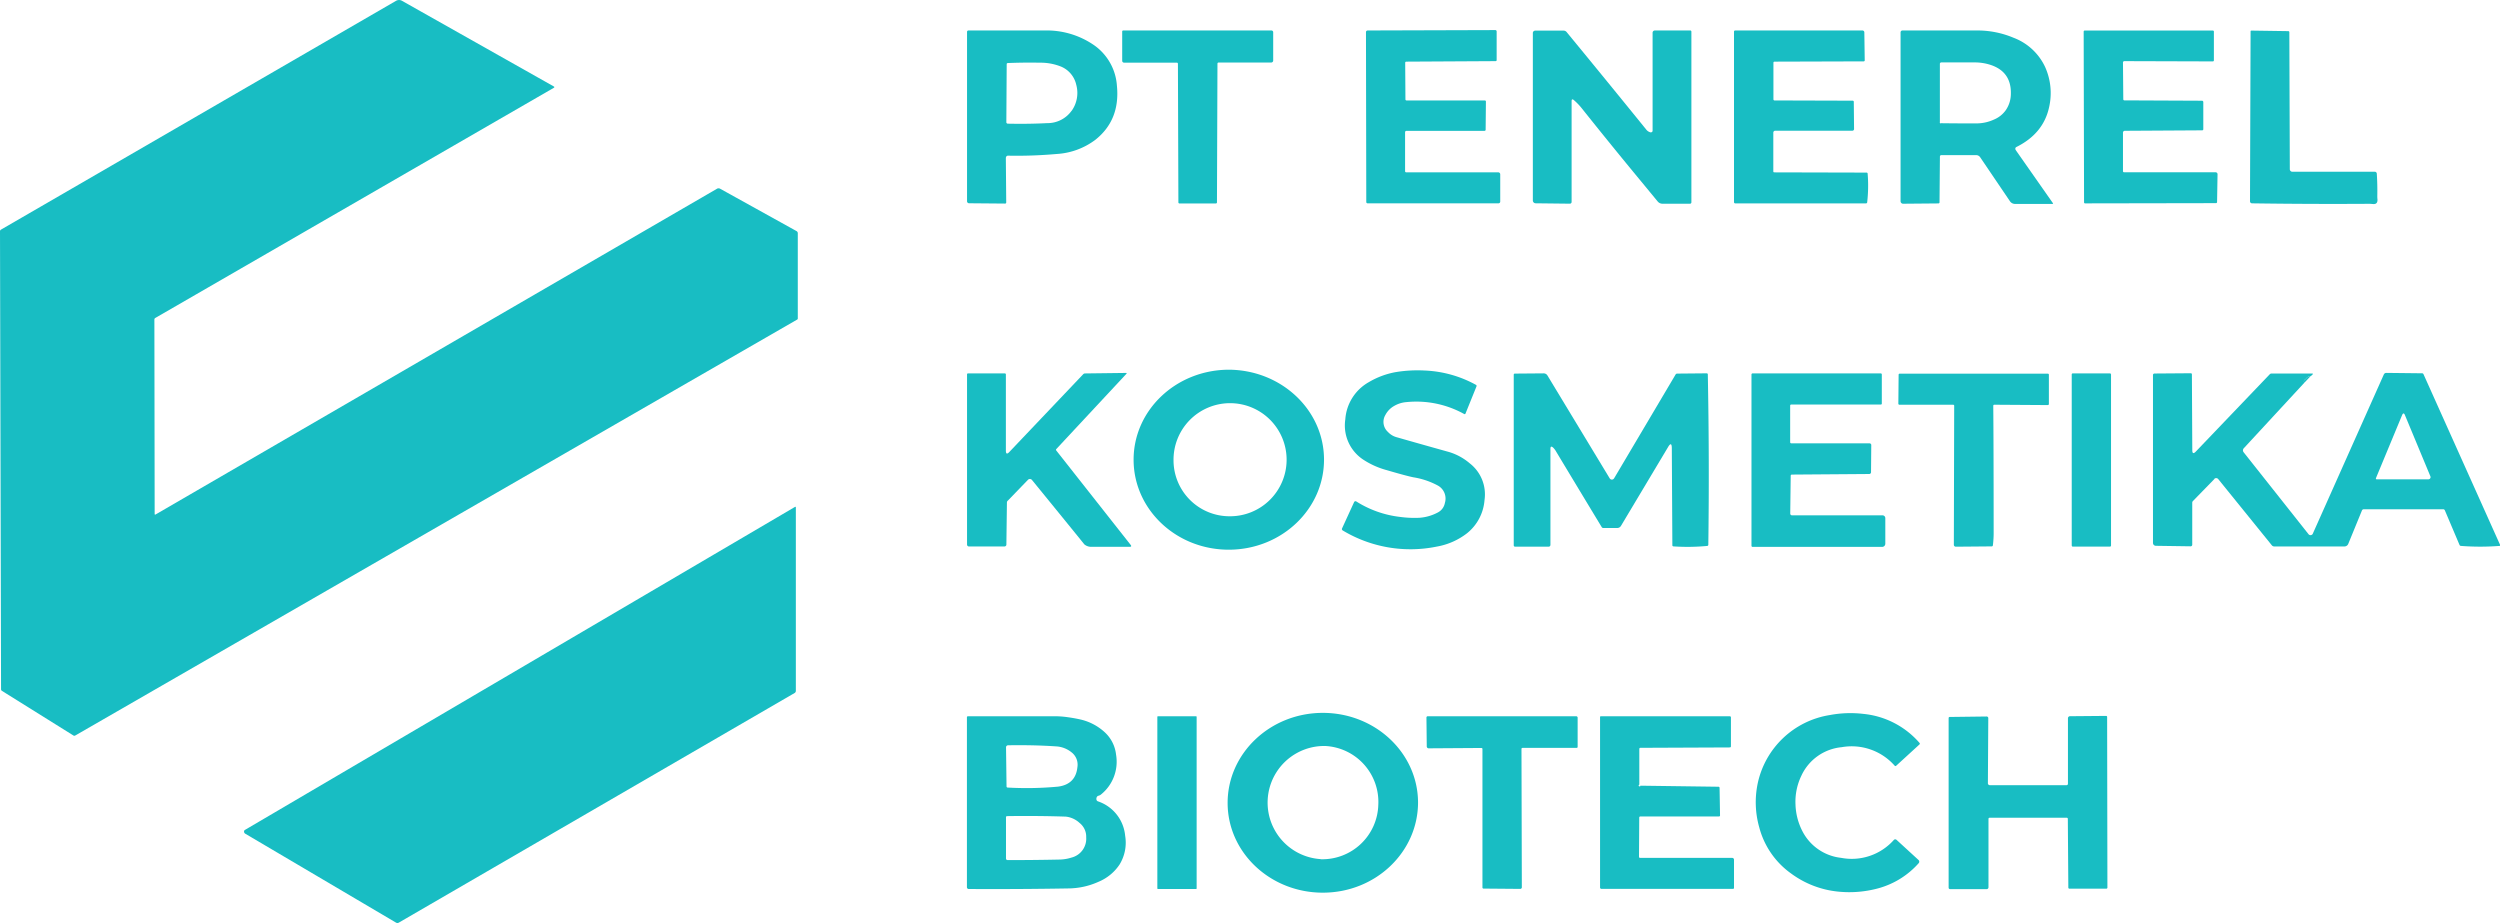 <svg xmlns="http://www.w3.org/2000/svg" viewBox="0 0 642.4 237.22"><defs><style>.cls-1{fill:#18bdc3;}.cls-2{fill-opacity:0;}</style></defs><g id="Layer_2" data-name="Layer 2"><g id="Layer_1-2" data-name="Layer 1"><path class="cls-1" d="M40,132.19l144.25-83.7a.8.8,0,0,1,.78,0l19.68,10.91A.65.65,0,0,1,205,60V81.85a.31.31,0,0,1-.15.26L19.33,189a.43.43,0,0,1-.45,0L.49,177.52a.48.48,0,0,1-.22-.41L0,59.4A.51.51,0,0,1,.26,59L101.79.2a1.52,1.52,0,0,1,1.49,0l39,22c.22.12.22.25,0,.38L39.91,81.7a.49.49,0,0,0-.24.42l.07,49.93C39.74,132.24,39.81,132.28,40,132.19Z"/><path class="cls-1" d="M361.08,16.1l.06,9.44a.27.27,0,0,0,.28.27h0l20.12,0a.28.28,0,0,1,.28.28h0l-.07,7.26a.27.27,0,0,1-.27.27h0l-20.07,0a.36.36,0,0,0-.36.36V44a.28.28,0,0,0,.28.28h0l23.65,0a.52.52,0,0,1,.52.52v7a.45.45,0,0,1-.45.45H351.42a.34.34,0,0,1-.34-.34h0L351,8.27a.43.43,0,0,1,.43-.44h0l32.82-.1a.34.34,0,0,1,.33.34h0l0,7.37a.26.26,0,0,1-.25.27h0l-23,.13A.27.27,0,0,0,361.08,16.1Z"/><path class="cls-1" d="M545.88,15.71a.35.35,0,0,0-.36.34h0l.08,9.47a.27.27,0,0,0,.27.27h0l19.94.09a.35.35,0,0,1,.35.34h0v7a.28.28,0,0,1-.29.27L546,33.61a.47.47,0,0,0-.48.47V44a.28.28,0,0,0,.28.27h0l23.5,0a.5.5,0,0,1,.52.49h0l-.12,7.17a.28.28,0,0,1-.29.27l-33.63.06a.26.26,0,0,1-.26-.26l-.1-43.88a.28.28,0,0,1,.28-.28h0l32.91,0a.28.28,0,0,1,.27.28h0l0,7.39a.27.27,0,0,1-.26.27h0Z"/><path class="cls-1" d="M258.46,40.49l.1,11.56a.27.27,0,0,1-.27.26h0L249,52.23a.52.52,0,0,1-.51-.51V8.19a.36.36,0,0,1,.35-.36h19.71a21.38,21.38,0,0,1,12.33,3.61A13.84,13.84,0,0,1,287,22q.88,8.85-5.56,13.94a18.28,18.28,0,0,1-9.94,3.63A115.68,115.68,0,0,1,259,40a.52.52,0,0,0-.51.5Zm16.9-12a7.91,7.91,0,0,0,1.2-6.68,6.61,6.61,0,0,0-3.92-4.7,14.08,14.08,0,0,0-5.42-1q-4.12-.08-8.27.09a.28.28,0,0,0-.27.27l-.09,14.92a.38.38,0,0,0,.39.39q5.32.11,10.11-.14A7.59,7.59,0,0,0,275.36,28.46Z"/><path class="cls-1" d="M302.41,16.1l-13.57,0a.48.48,0,0,1-.48-.49V8.1a.26.26,0,0,1,.26-.27h38.09a.45.45,0,0,1,.45.45v7.27a.52.52,0,0,1-.53.52l-13.52,0a.27.27,0,0,0-.27.27h0L312.71,52a.27.27,0,0,1-.27.28h-9.37a.27.27,0,0,1-.27-.27h0l-.12-35.62A.28.28,0,0,0,302.41,16.1Z"/><path class="cls-1" d="M421.69,46.59Q414,37.3,406.51,27.9a15.54,15.54,0,0,0-2.08-2.17c-.39-.33-.59-.24-.59.27V51.88a.45.45,0,0,1-.45.46h0l-8.8-.1a.73.73,0,0,1-.71-.75v-43a.61.61,0,0,1,.6-.62h0l7.3,0a1,1,0,0,1,.79.38Q413,20.93,423,33.27a2,2,0,0,0,1.08.73.46.46,0,0,0,.57-.33.5.5,0,0,0,0-.12V8.42a.58.58,0,0,1,.58-.59h9.11a.29.29,0,0,1,.28.28h0V52a.36.36,0,0,1-.36.35h-7.07a1.59,1.59,0,0,1-1.23-.58Z"/><path class="cls-1" d="M455.7,16.1l0,9.44a.28.28,0,0,0,.28.27h0l20.09.06a.28.28,0,0,1,.28.27l.07,7a.44.44,0,0,1-.45.45H456.15a.49.49,0,0,0-.48.48h0v10a.23.23,0,0,0,.24.22h0l23.72.06a.28.28,0,0,1,.28.27,37.93,37.93,0,0,1-.12,7.38.29.29,0,0,1-.29.26l-33.6,0a.32.32,0,0,1-.33-.32V8.11a.29.29,0,0,1,.28-.28h32.73a.49.49,0,0,1,.48.48l.1,7.2a.26.26,0,0,1-.26.26L456,15.84A.27.27,0,0,0,455.7,16.1Z"/><path class="cls-1" d="M508.84,40.43a1.27,1.27,0,0,0-1-.57h-9a.36.36,0,0,0-.36.36L498.38,52a.28.28,0,0,1-.28.27l-9.09.08a.65.65,0,0,1-.64-.65h0V8.32a.48.48,0,0,1,.48-.49H508a23.85,23.85,0,0,1,9.37,1.86,14.67,14.67,0,0,1,8.16,7.56,16.33,16.33,0,0,1,1,10.33q-1.47,6.75-8.41,10.2a.48.48,0,0,0-.21.65l0,.06,9.59,13.69c.1.15.06.22-.12.22l-9.52,0a1.58,1.58,0,0,1-1.38-.69Zm7.85-15.82q.39-6.21-5.4-8a13,13,0,0,0-3.92-.57c-2.84,0-5.68,0-8.55,0a.36.36,0,0,0-.35.36l0,15a.23.23,0,0,0,.15.31.11.11,0,0,0,.11-.05q4.58.06,9.14.05a10.83,10.83,0,0,0,4.53-1,7,7,0,0,0,3-2.39A7.38,7.38,0,0,0,516.69,24.61Z"/><path class="cls-1" d="M578.31,8.06a.19.19,0,0,1,.18-.2h0L588,8a.28.28,0,0,1,.27.29l.12,35.19a.65.65,0,0,0,.65.65l21.19,0a.51.51,0,0,1,.51.47q.19,2.85.13,5.88s0,.33.05.86c0,.78-.33,1.15-1.13,1.09l-.8-.06q-15.28.1-30.32-.12a.53.53,0,0,1-.51-.51Z"/><path class="cls-1" d="M340.22,118c.06,12.77-10.83,23.18-24.35,23.25h0c-13.51.07-24.51-10.22-24.58-23S302.12,95.1,315.63,95h0C329.14,95,340.15,105.25,340.22,118ZM316,132.66a14.53,14.53,0,1,0-14.45-14.32h0A14.39,14.39,0,0,0,316,132.66Z"/><path class="cls-1" d="M356.65,111a4.74,4.74,0,0,0,2.13,1.32q7,2,13.57,3.83a14.72,14.72,0,0,1,5.33,2.92,10.09,10.09,0,0,1,3.78,9.44A12.09,12.09,0,0,1,377,137a17.62,17.62,0,0,1-7.79,3.45A33.76,33.76,0,0,1,345,136.29a.4.4,0,0,1-.15-.5l3.1-6.77a.4.4,0,0,1,.53-.19l0,0a26.76,26.76,0,0,0,11.31,4,27.34,27.34,0,0,0,4.93.22,11.8,11.8,0,0,0,4.81-1.4,3.46,3.46,0,0,0,1.75-2.42,3.82,3.82,0,0,0-1.75-4.43,19.72,19.72,0,0,0-6.34-2.15q-1.83-.37-6.81-1.83a20.82,20.82,0,0,1-5.92-2.61,10.5,10.5,0,0,1-4.77-10.44,11.91,11.91,0,0,1,6-9.55,20.84,20.84,0,0,1,7-2.61,34.61,34.61,0,0,1,7.4-.4,29.76,29.76,0,0,1,13.17,3.68.31.31,0,0,1,.14.39l-2.83,7a.23.23,0,0,1-.31.12h0a25.32,25.32,0,0,0-14.91-3.07,7.4,7.4,0,0,0-3.14,1,5.69,5.69,0,0,0-2.21,2.28A3.48,3.48,0,0,0,356.65,111Z"/><path class="cls-1" d="M258.74,129.07l-.14,10.87a.49.49,0,0,1-.49.48H249a.49.49,0,0,1-.51-.48V96.21a.26.26,0,0,1,.26-.27h9.44a.28.28,0,0,1,.28.28h0l0,19.56c0,.86.29,1,.88.37l19-20a.64.64,0,0,1,.45-.19l10.49-.13c.24,0,.29.08.12.26l-18,19.32a.26.26,0,0,0,0,.34L290.52,140c.27.34.18.51-.25.51h-9.76a2.74,2.74,0,0,1-1.78-.55c-.05,0-.43-.49-1.13-1.36q-6.11-7.53-12.42-15.26a.7.7,0,0,0-1-.08l-.05.05L259,128.62A.63.63,0,0,0,258.74,129.07Z"/><path class="cls-1" d="M429.59,115.23c0-1.33-.35-1.42-1-.29l-12.06,20.18a1.13,1.13,0,0,1-1,.56H412a.5.5,0,0,1-.42-.23q-5.94-9.8-11.72-19.42a4.7,4.7,0,0,0-.75-1c-.47-.43-.71-.32-.71.31V140a.47.47,0,0,1-.48.48h-8.59a.36.36,0,0,1-.36-.35h0l0-43.86a.27.27,0,0,1,.27-.27h0l7.39-.06a1.12,1.12,0,0,1,1,.54l16,26.44a.65.65,0,0,0,.9.22.84.84,0,0,0,.23-.23L430.58,96.2A.48.48,0,0,1,431,96l7.57-.07a.27.27,0,0,1,.27.27q.42,21.88.13,43.78a.3.3,0,0,1-.26.3,53.89,53.89,0,0,1-8.71.12.28.28,0,0,1-.27-.28Z"/><path class="cls-1" d="M593.75,96.63a1.57,1.57,0,0,0-1.14.59,2.21,2.21,0,0,1-.38.36.45.45,0,0,0-.07.73l-15.63,16.91a.78.78,0,0,0,0,1l16.68,21.06a.65.65,0,0,0,.91.09.55.55,0,0,0,.18-.24l18.25-40.91a.7.7,0,0,1,.64-.4l9.18.1a.4.4,0,0,1,.37.23l19.69,43.88a.2.2,0,0,1-.1.25h-.07a65.3,65.3,0,0,1-9.89,0,.44.44,0,0,1-.38-.27l-3.76-8.87a.46.46,0,0,0-.43-.28H607.39a.51.51,0,0,0-.46.3l-3.52,8.59a1.07,1.07,0,0,1-1,.67h-18a.82.82,0,0,1-.64-.3l-13.76-17a.69.69,0,0,0-1-.09l0,.06-5.5,5.64a.63.63,0,0,0-.19.44l0,10.81a.41.41,0,0,1-.42.4h0l-8.94-.13a.74.74,0,0,1-.73-.73V96.36a.38.38,0,0,1,.38-.38l9.35-.07a.27.27,0,0,1,.27.27l.1,19.48c0,.88.31,1,.91.37l19-19.86a.65.65,0,0,1,.45-.19h10.43c.21,0,.25.08.13.23A1.45,1.45,0,0,1,593.75,96.63Zm23.47,10.09-6.7,16.15a.24.24,0,0,0,.12.3l.1,0H624a.57.57,0,0,0,.56-.56.59.59,0,0,0-.05-.22L618,106.73C617.76,106.08,617.49,106.07,617.22,106.72Z"/><path class="cls-1" d="M460,104.22l0,9.4a.29.29,0,0,0,.3.3h0l20.1,0a.44.44,0,0,1,.44.44l-.06,7a.46.46,0,0,1-.47.44h0l-19.88.15a.29.29,0,0,0-.29.27l-.12,9.75a.45.45,0,0,0,.45.45h23.26a.72.72,0,0,1,.72.71l0,6.59a.82.82,0,0,1-.83.81h0l-33.27,0a.29.29,0,0,1-.29-.29V96.24a.3.3,0,0,1,.3-.3h32.92a.28.28,0,0,1,.27.27h0l0,7.48a.24.24,0,0,1-.24.26h-23A.27.27,0,0,0,460,104.22Z"/><path class="cls-1" d="M501.89,104H488.07a.27.27,0,0,1-.27-.28h0l.07-7.43a.26.26,0,0,1,.26-.27h38.08a.26.26,0,0,1,.27.26l0,7.53a.28.28,0,0,1-.27.28h0L512.45,104a.26.26,0,0,0-.26.25h0q.09,9.48.1,32.39a26.15,26.15,0,0,1-.2,3.5.29.29,0,0,1-.3.26l-9.23.08a.5.5,0,0,1-.5-.5h0l.09-35.72A.26.26,0,0,0,501.89,104Z"/><rect class="cls-1" x="532.35" y="95.94" width="10.1" height="44.52" rx="0.27"/><path class="cls-1" d="M593.75,96.63l-1.59,1.68a.45.45,0,0,1,.07-.73,2.21,2.21,0,0,0,.38-.36A1.57,1.57,0,0,1,593.75,96.63Z"/><ellipse class="cls-2" cx="315.77" cy="118.14" rx="14.24" ry="14.53" transform="matrix(1, -0.01, 0.01, 1, -1.62, 4.42)"/><path class="cls-1" d="M63.06,214.25a.64.64,0,0,1-.31-.8.47.47,0,0,1,.18-.19l141.34-83c.15-.08.23,0,.23.14v47.13a.63.63,0,0,1-.31.54l-101.7,59a.7.7,0,0,1-.74,0Z"/><path class="cls-1" d="M364.38,206.17c0,12.77-10.87,23.17-24.39,23.21s-24.5-10.26-24.54-23,10.87-23.16,24.38-23.2,24.5,10.26,24.55,23Zm-25,14.62a14.39,14.39,0,0,0,14.79-14h0a14.39,14.39,0,0,0-13.63-15.1h0a14.55,14.55,0,0,0-1.16,29.07Z"/><path class="cls-1" d="M460.29,224.49a21.14,21.14,0,0,1-8.24-11.92,23.63,23.63,0,0,1-.4-11.22,22.54,22.54,0,0,1,18.48-17.6,28.71,28.71,0,0,1,8.68-.31,21.92,21.92,0,0,1,14.43,7.46.27.27,0,0,1,0,.38l-6,5.49a.26.26,0,0,1-.37,0A14.73,14.73,0,0,0,473.22,192a12.7,12.7,0,0,0-10.34,7.33,15.35,15.35,0,0,0-1.51,7.38,16,16,0,0,0,1.88,7.07,12.73,12.73,0,0,0,9.83,6.65,14.48,14.48,0,0,0,13.58-4.62.5.5,0,0,1,.68,0L493,221a.59.59,0,0,1,0,.83h0a21.44,21.44,0,0,1-10.21,6.39,28.38,28.38,0,0,1-10.55.88A24.39,24.39,0,0,1,460.29,224.49Z"/><path class="cls-1" d="M531.13,210.13l-19.9,0a.28.28,0,0,0-.27.28V228a.47.47,0,0,1-.47.47h-9.4a.37.37,0,0,1-.37-.36l0-43.59a.28.28,0,0,1,.26-.29l9.5-.12a.42.42,0,0,1,.43.43h0l-.1,16.74a.49.49,0,0,0,.48.48h19.74a.36.36,0,0,0,.35-.36V184.54a.52.52,0,0,1,.51-.5l9.3-.08a.26.26,0,0,1,.26.26h0l.07,43.85a.28.28,0,0,1-.27.29h-9.5a.28.28,0,0,1-.27-.28h0l-.13-17.68A.27.27,0,0,0,531.13,210.13Z"/><path class="cls-1" d="M281.86,204.77a1,1,0,0,0-.09.8.59.59,0,0,0,.35.34,10.32,10.32,0,0,1,7,8.84,10.75,10.75,0,0,1-1.42,7.37,12,12,0,0,1-5.44,4.47,19.13,19.13,0,0,1-7.72,1.7q-12.58.22-25.62.15a.46.46,0,0,1-.46-.47V184.32a.26.26,0,0,1,.26-.27h22.33a22.45,22.45,0,0,1,3.29.24c1.3.18,2.38.38,3.25.58a13.74,13.74,0,0,1,6.25,3.26,9.14,9.14,0,0,1,2.94,5.76,10.81,10.81,0,0,1-3.94,10.32,1.68,1.68,0,0,1-.61.27A.68.68,0,0,0,281.86,204.77Zm-6.5-11.44a6.88,6.88,0,0,0-4-1.54q-5.76-.39-12.34-.28a.52.52,0,0,0-.51.52h0l.13,10.06a.28.28,0,0,0,.27.28,87.12,87.12,0,0,0,13-.24c3-.41,4.65-2.1,4.94-5A4,4,0,0,0,275.36,193.33Zm2,18.09a6.17,6.17,0,0,0-3.48-1.58q-7.25-.24-15.1-.13a.28.28,0,0,0-.28.29v10.59a.41.41,0,0,0,.4.42h0q7.07,0,13.37-.14a10.62,10.62,0,0,0,3.07-.51,5,5,0,0,0,3.77-5.21A4.48,4.48,0,0,0,277.35,211.42Z"/><rect class="cls-1" x="297.39" y="184.05" width="10.1" height="44.39" rx="0.14"/><path class="cls-1" d="M380.69,192.2l-13.58.09a.49.49,0,0,1-.49-.5l-.08-7.42a.32.32,0,0,1,.3-.32h38.21a.36.36,0,0,1,.34.37l0,7.48a.26.26,0,0,1-.26.28l-13.91,0a.26.26,0,0,0-.26.26h0l.09,35.56a.4.4,0,0,1-.39.41h0l-9.46-.08a.27.27,0,0,1-.27-.27V192.46A.26.26,0,0,0,380.69,192.2Z"/><path class="cls-1" d="M421.42,220.44l23.68,0a.47.47,0,0,1,.47.46v7.25a.26.26,0,0,1-.26.26h-33.8a.36.36,0,0,1-.36-.36V184.25a.2.2,0,0,1,.2-.2H444.5a.29.29,0,0,1,.28.28h0l0,7.45a.28.28,0,0,1-.27.28l-23,.1a.27.27,0,0,0-.27.27l0,9.2c-.13.06-.22.16-.15.29a.26.26,0,0,0,.35.13.12.12,0,0,0,.07-.16l20.06.27a.28.28,0,0,1,.29.27l.12,7.1a.26.26,0,0,1-.27.27H421.48a.27.27,0,0,0-.26.28h0l-.06,10.09A.27.27,0,0,0,421.42,220.44Z"/><ellipse class="cls-2" cx="339.93" cy="206.25" rx="14.54" ry="14.23" transform="translate(120.2 537.63) rotate(-87.7)"/></g></g></svg>